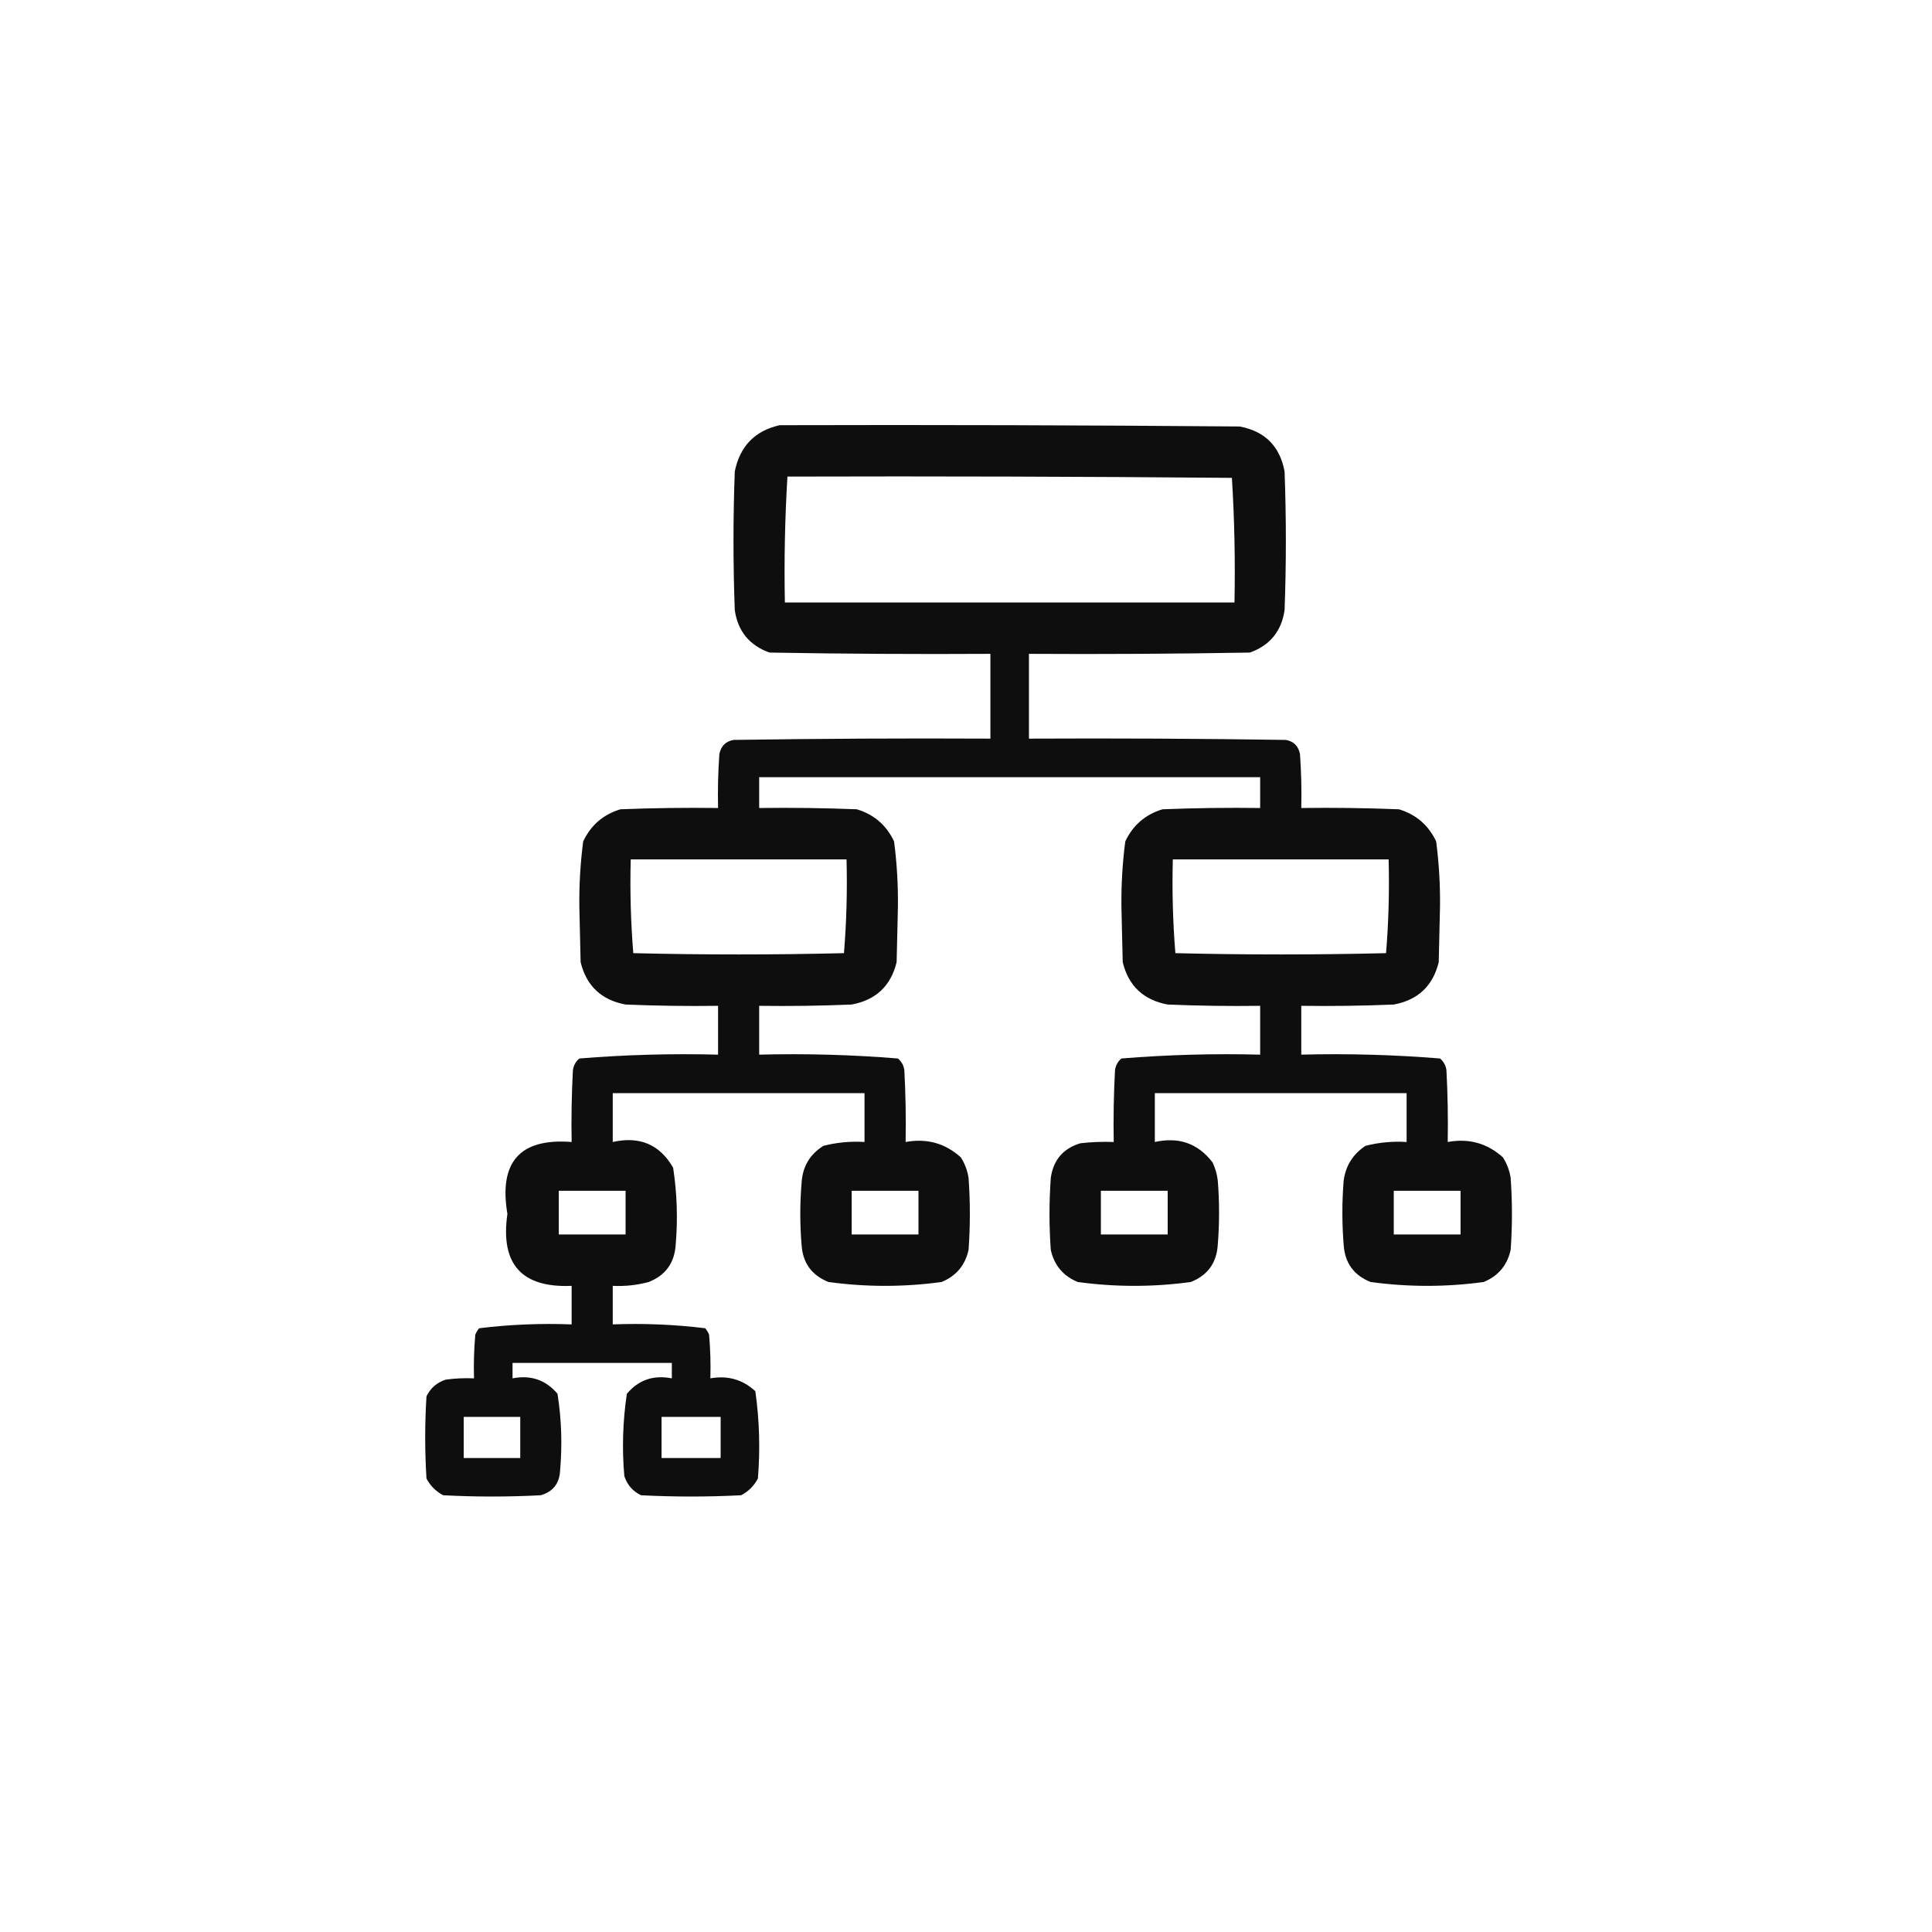 <?xml version="1.0" encoding="UTF-8"?>
<!DOCTYPE svg PUBLIC "-//W3C//DTD SVG 1.1//EN" "http://www.w3.org/Graphics/SVG/1.1/DTD/svg11.dtd">
<svg xmlns="http://www.w3.org/2000/svg" version="1.1" width="752px" height="752px" style="shape-rendering:geometricPrecision; text-rendering:geometricPrecision; image-rendering:optimizeQuality; fill-rule:evenodd; clip-rule:evenodd" xmlns:xlink="http://www.w3.org/1999/xlink">
<g><path style="opacity:0.945" fill="#000000" d="M 303.5,165.5 C 363.168,165.333 422.834,165.5 482.5,166C 492.333,167.833 498.167,173.667 500,183.5C 500.667,201.5 500.667,219.5 500,237.5C 498.786,245.712 494.286,251.212 486.5,254C 457.835,254.5 429.169,254.667 400.5,254.5C 400.5,265.5 400.5,276.5 400.5,287.5C 433.835,287.333 467.168,287.5 500.5,288C 503.542,288.555 505.375,290.388 506,293.5C 506.5,300.492 506.666,307.492 506.5,314.5C 519.171,314.333 531.838,314.5 544.5,315C 551.181,317.013 556.014,321.18 559,327.5C 560.104,335.941 560.604,344.441 560.5,353C 560.333,360.167 560.167,367.333 560,374.5C 557.754,383.744 551.921,389.244 542.5,391C 530.505,391.5 518.505,391.667 506.5,391.5C 506.5,397.833 506.5,404.167 506.5,410.5C 524.569,410.04 542.569,410.54 560.5,412C 561.893,413.171 562.727,414.671 563,416.5C 563.5,425.827 563.666,435.161 563.5,444.5C 571.779,442.999 578.946,444.999 585,450.5C 586.562,452.957 587.562,455.624 588,458.5C 588.667,467.833 588.667,477.167 588,486.5C 586.664,492.501 583.164,496.668 577.5,499C 562.833,501 548.167,501 533.5,499C 526.947,496.399 523.447,491.566 523,484.5C 522.333,476.167 522.333,467.833 523,459.5C 523.807,453.699 526.64,449.199 531.5,446C 536.736,444.661 542.07,444.161 547.5,444.5C 547.5,438.167 547.5,431.833 547.5,425.5C 514.833,425.5 482.167,425.5 449.5,425.5C 449.5,431.833 449.5,438.167 449.5,444.5C 458.893,442.423 466.393,445.09 472,452.5C 473.044,454.715 473.71,457.048 474,459.5C 474.667,467.833 474.667,476.167 474,484.5C 473.553,491.566 470.053,496.399 463.5,499C 448.833,501 434.167,501 419.5,499C 413.836,496.668 410.336,492.501 409,486.5C 408.333,477.167 408.333,467.833 409,458.5C 409.977,451.526 413.81,447.026 420.5,445C 424.821,444.501 429.154,444.334 433.5,444.5C 433.334,435.161 433.5,425.827 434,416.5C 434.273,414.671 435.107,413.171 436.5,412C 454.431,410.54 472.431,410.04 490.5,410.5C 490.5,404.167 490.5,397.833 490.5,391.5C 478.495,391.667 466.495,391.5 454.5,391C 445.079,389.244 439.246,383.744 437,374.5C 436.833,367.333 436.667,360.167 436.5,353C 436.396,344.441 436.896,335.941 438,327.5C 440.986,321.18 445.819,317.013 452.5,315C 465.162,314.5 477.829,314.333 490.5,314.5C 490.5,310.5 490.5,306.5 490.5,302.5C 425.5,302.5 360.5,302.5 295.5,302.5C 295.5,306.5 295.5,310.5 295.5,314.5C 308.171,314.333 320.838,314.5 333.5,315C 340.181,317.013 345.014,321.18 348,327.5C 349.104,335.941 349.604,344.441 349.5,353C 349.333,360.167 349.167,367.333 349,374.5C 346.754,383.744 340.921,389.244 331.5,391C 319.505,391.5 307.505,391.667 295.5,391.5C 295.5,397.833 295.5,404.167 295.5,410.5C 313.569,410.04 331.569,410.54 349.5,412C 350.893,413.171 351.727,414.671 352,416.5C 352.5,425.827 352.666,435.161 352.5,444.5C 360.779,442.999 367.946,444.999 374,450.5C 375.562,452.957 376.562,455.624 377,458.5C 377.667,467.833 377.667,477.167 377,486.5C 375.664,492.501 372.164,496.668 366.5,499C 351.833,501 337.167,501 322.5,499C 315.947,496.399 312.447,491.566 312,484.5C 311.333,476.5 311.333,468.5 312,460.5C 312.34,454.17 315.173,449.336 320.5,446C 325.736,444.661 331.07,444.161 336.5,444.5C 336.5,438.167 336.5,431.833 336.5,425.5C 303.833,425.5 271.167,425.5 238.5,425.5C 238.5,431.833 238.5,438.167 238.5,444.5C 248.985,442.147 256.818,445.48 262,454.5C 263.531,464.448 263.865,474.448 263,484.5C 262.553,491.566 259.053,496.399 252.5,499C 247.915,500.225 243.248,500.725 238.5,500.5C 238.5,505.5 238.5,510.5 238.5,515.5C 250.601,515.041 262.601,515.541 274.5,517C 275.126,517.75 275.626,518.584 276,519.5C 276.499,525.157 276.666,530.824 276.5,536.5C 283.251,535.295 289.085,536.962 294,541.5C 295.6,552.761 295.933,564.094 295,575.5C 293.5,578.333 291.333,580.5 288.5,582C 275.5,582.667 262.5,582.667 249.5,582C 246.272,580.437 244.105,577.937 243,574.5C 242.072,563.76 242.405,553.093 244,542.5C 248.528,537.104 254.362,535.104 261.5,536.5C 261.5,534.5 261.5,532.5 261.5,530.5C 240.833,530.5 220.167,530.5 199.5,530.5C 199.5,532.5 199.5,534.5 199.5,536.5C 206.594,535.108 212.428,537.108 217,542.5C 218.562,552.439 218.895,562.439 218,572.5C 217.728,577.438 215.228,580.604 210.5,582C 197.833,582.667 185.167,582.667 172.5,582C 169.667,580.5 167.5,578.333 166,575.5C 165.333,564.833 165.333,554.167 166,543.5C 167.563,540.272 170.063,538.105 173.5,537C 177.152,536.501 180.818,536.335 184.5,536.5C 184.334,530.824 184.501,525.157 185,519.5C 185.374,518.584 185.874,517.75 186.5,517C 198.399,515.541 210.399,515.041 222.5,515.5C 222.5,510.5 222.5,505.5 222.5,500.5C 203.013,501.339 194.68,492.006 197.5,472.5C 194.081,452.265 202.414,442.931 222.5,444.5C 222.334,435.161 222.5,425.827 223,416.5C 223.273,414.671 224.107,413.171 225.5,412C 243.431,410.54 261.431,410.04 279.5,410.5C 279.5,404.167 279.5,397.833 279.5,391.5C 267.495,391.667 255.495,391.5 243.5,391C 234.079,389.244 228.246,383.744 226,374.5C 225.833,367.333 225.667,360.167 225.5,353C 225.396,344.441 225.896,335.941 227,327.5C 229.986,321.18 234.819,317.013 241.5,315C 254.162,314.5 266.829,314.333 279.5,314.5C 279.334,307.492 279.5,300.492 280,293.5C 280.625,290.388 282.458,288.555 285.5,288C 318.832,287.5 352.165,287.333 385.5,287.5C 385.5,276.5 385.5,265.5 385.5,254.5C 356.831,254.667 328.165,254.5 299.5,254C 291.714,251.212 287.214,245.712 286,237.5C 285.333,219.5 285.333,201.5 286,183.5C 288.014,173.654 293.847,167.654 303.5,165.5 Z M 306.5,185.5 C 364.168,185.333 421.834,185.5 479.5,186C 480.491,202.089 480.825,218.256 480.5,234.5C 422.167,234.5 363.833,234.5 305.5,234.5C 305.182,218.089 305.516,201.756 306.5,185.5 Z M 245.5,334.5 C 273.5,334.5 301.5,334.5 329.5,334.5C 329.822,346.747 329.488,358.914 328.5,371C 301.167,371.667 273.833,371.667 246.5,371C 245.512,358.914 245.178,346.747 245.5,334.5 Z M 456.5,334.5 C 484.5,334.5 512.5,334.5 540.5,334.5C 540.822,346.747 540.488,358.914 539.5,371C 512.167,371.667 484.833,371.667 457.5,371C 456.512,358.914 456.178,346.747 456.5,334.5 Z M 217.5,463.5 C 226.167,463.5 234.833,463.5 243.5,463.5C 243.5,469.167 243.5,474.833 243.5,480.5C 234.833,480.5 226.167,480.5 217.5,480.5C 217.5,474.833 217.5,469.167 217.5,463.5 Z M 331.5,463.5 C 340.167,463.5 348.833,463.5 357.5,463.5C 357.5,469.167 357.5,474.833 357.5,480.5C 348.833,480.5 340.167,480.5 331.5,480.5C 331.5,474.833 331.5,469.167 331.5,463.5 Z M 428.5,463.5 C 437.167,463.5 445.833,463.5 454.5,463.5C 454.5,469.167 454.5,474.833 454.5,480.5C 445.833,480.5 437.167,480.5 428.5,480.5C 428.5,474.833 428.5,469.167 428.5,463.5 Z M 542.5,463.5 C 551.167,463.5 559.833,463.5 568.5,463.5C 568.5,469.167 568.5,474.833 568.5,480.5C 559.833,480.5 551.167,480.5 542.5,480.5C 542.5,474.833 542.5,469.167 542.5,463.5 Z M 180.5,551.5 C 187.833,551.5 195.167,551.5 202.5,551.5C 202.5,556.833 202.5,562.167 202.5,567.5C 195.167,567.5 187.833,567.5 180.5,567.5C 180.5,562.167 180.5,556.833 180.5,551.5 Z M 257.5,551.5 C 265.167,551.5 272.833,551.5 280.5,551.5C 280.5,556.833 280.5,562.167 280.5,567.5C 272.833,567.5 265.167,567.5 257.5,567.5C 257.5,562.167 257.5,556.833 257.5,551.5 Z"/></g>
</svg>
